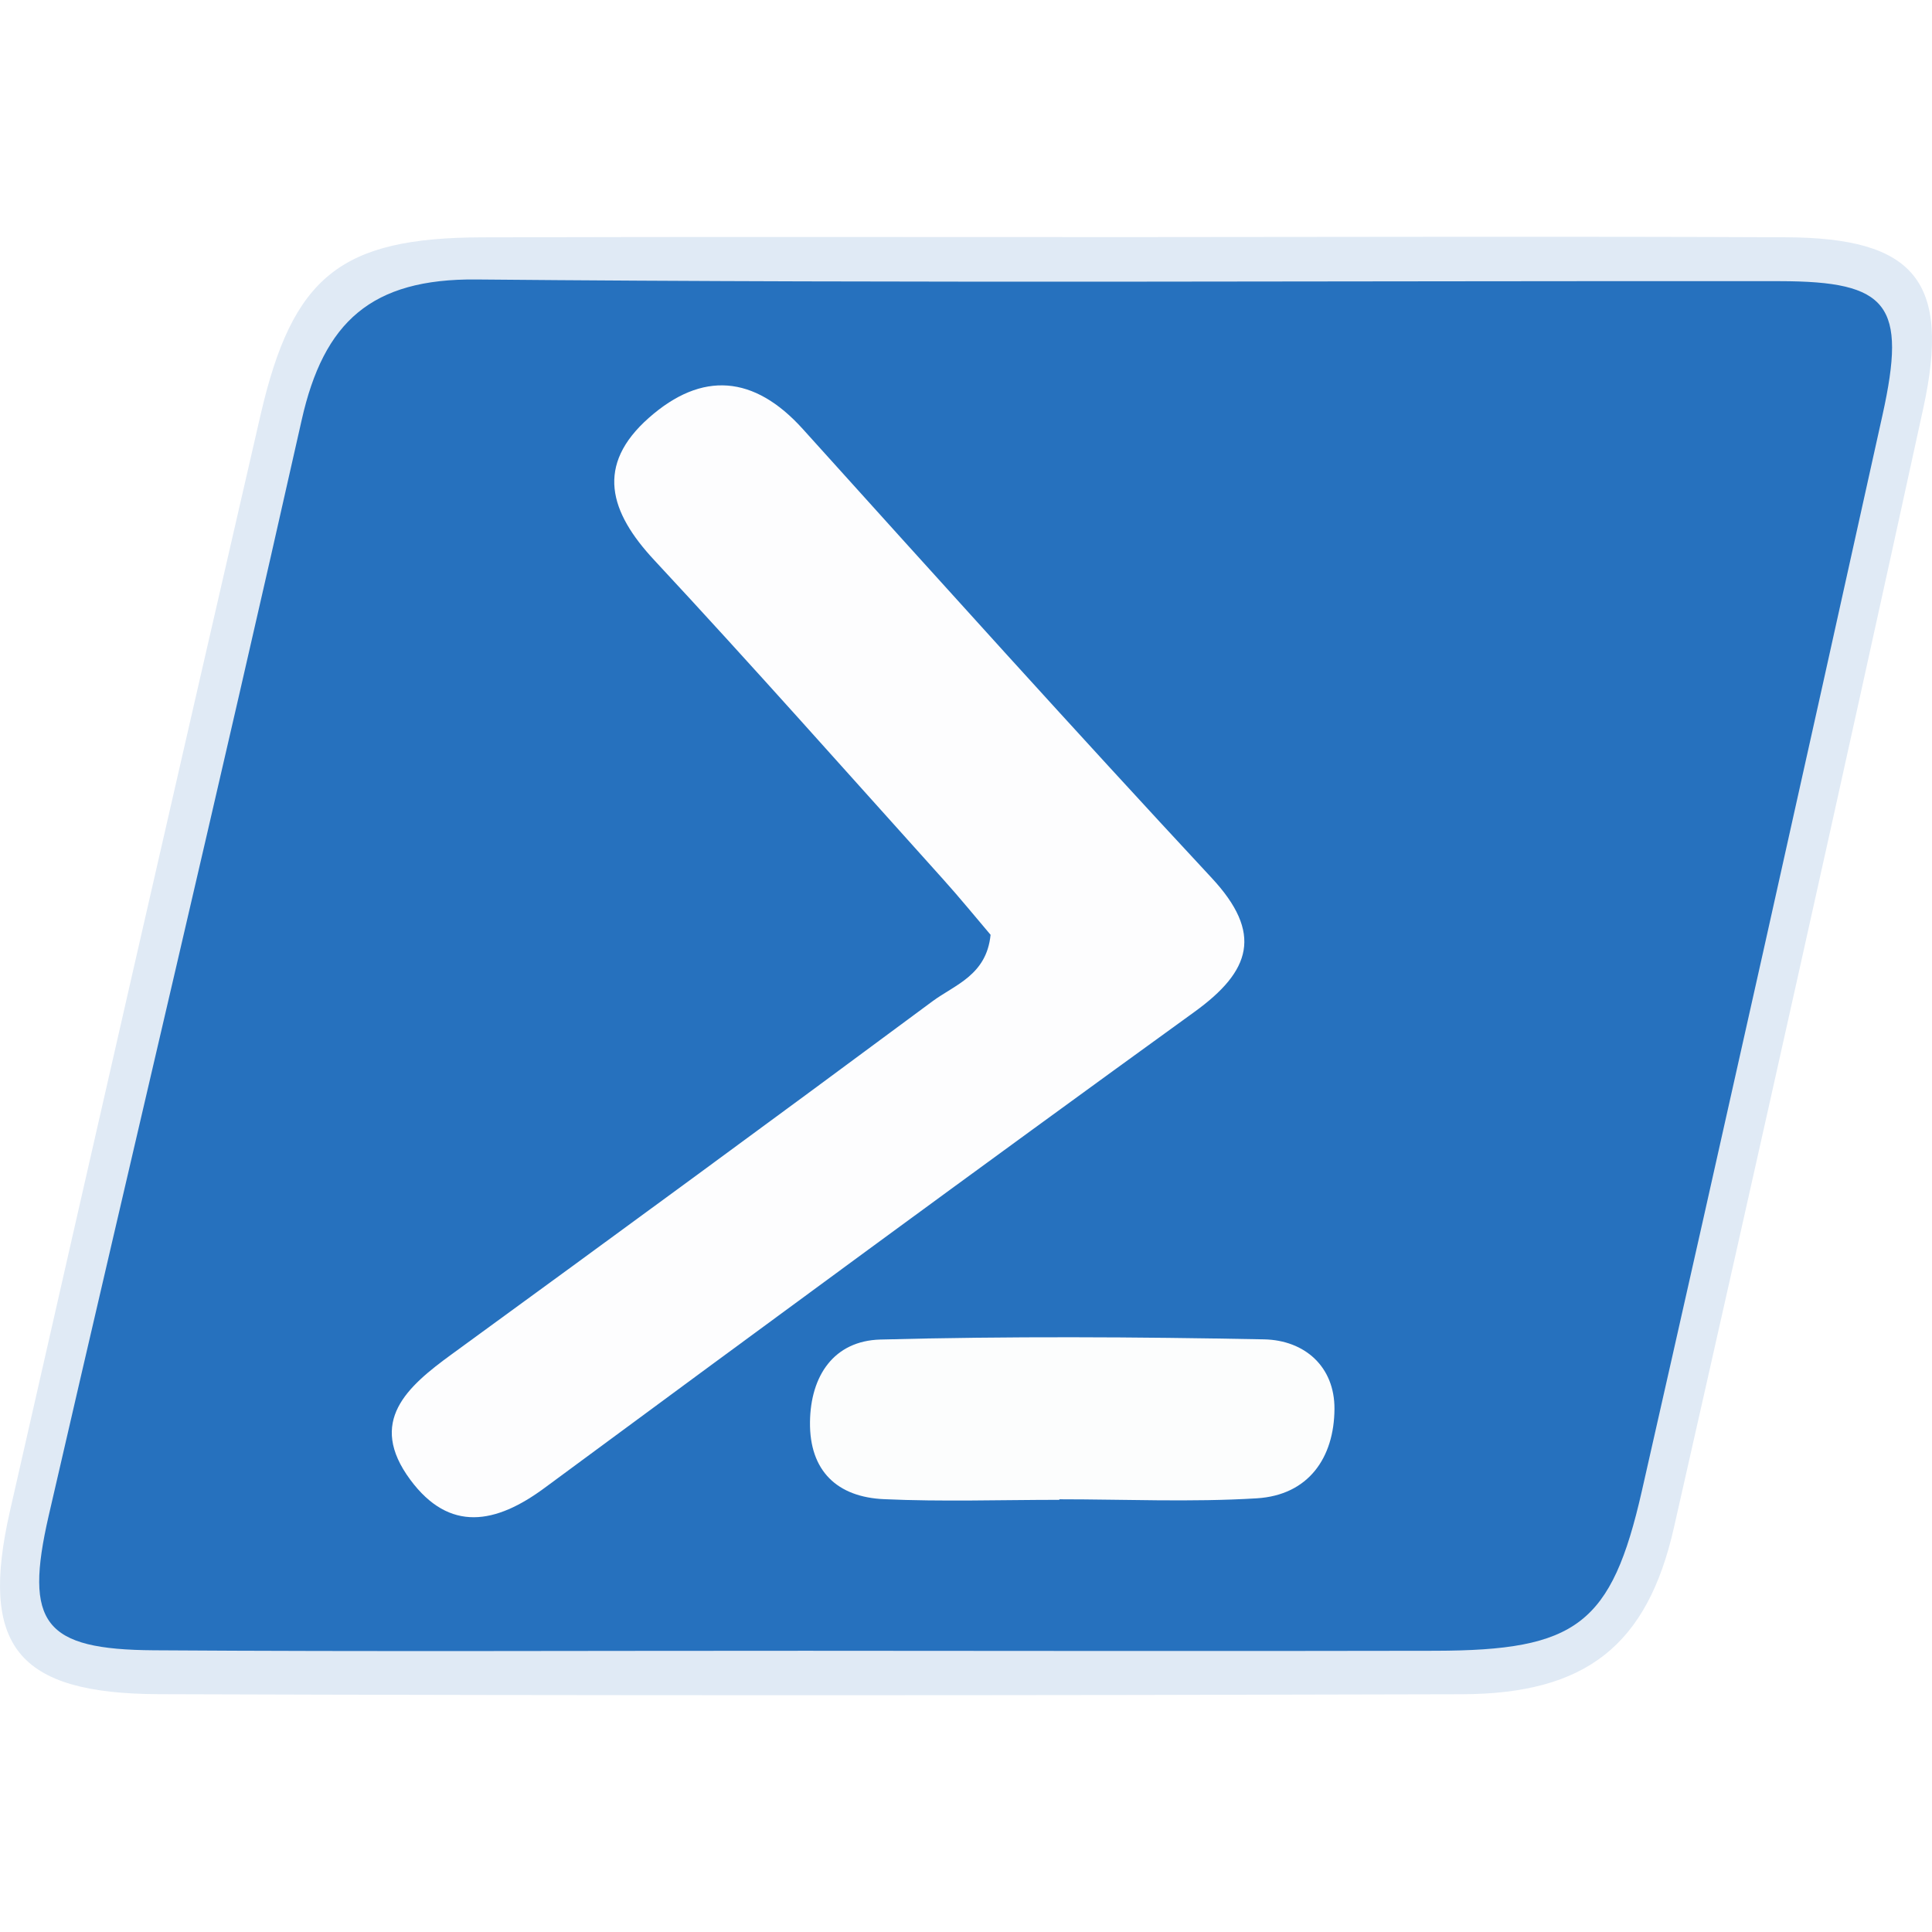 <svg width="32" height="32" viewBox="0 0 32 32" fill="none" xmlns="http://www.w3.org/2000/svg">
<rect x="0" y="0" width="32" height="32" fill="#333333" stroke="none"/>
<g clip-path="url(#clip0_5074_884)">
<rect width="32" height="32" fill="white"/>
<g clip-path="url(#clip1_5074_884)">
<path fill-rule="evenodd" clip-rule="evenodd" d="M18.782 3.927C22.379 3.925 25.977 3.914 29.574 3.93C31.713 3.938 32.316 4.653 31.855 6.765C30.505 12.95 29.124 19.13 27.725 25.304C27.283 27.256 26.266 28.056 24.213 28.062C17.018 28.083 9.823 28.085 2.629 28.061C0.277 28.052 -0.342 27.256 0.165 25.027C1.54 18.974 2.922 12.924 4.315 6.875C4.846 4.57 5.644 3.937 7.989 3.931C11.587 3.92 15.184 3.928 18.782 3.927Z" fill="#E0EAF5"/>
<path fill-rule="evenodd" clip-rule="evenodd" d="M13.345 27.342C9.748 27.341 6.15 27.358 2.552 27.334C0.727 27.322 0.396 26.892 0.806 25.107C2.199 19.056 3.636 13.014 4.997 6.956C5.362 5.331 6.15 4.612 7.891 4.629C15.086 4.695 22.282 4.65 29.478 4.657C31.282 4.659 31.585 5.045 31.18 6.875C29.865 12.817 28.541 18.757 27.195 24.692C26.691 26.913 26.11 27.337 23.773 27.342C20.297 27.349 16.821 27.344 13.345 27.342Z" fill="#2671BE"/>
<path fill-rule="evenodd" clip-rule="evenodd" d="M16.407 15.483C16.166 15.2 15.901 14.874 15.62 14.562C14.03 12.796 12.454 11.016 10.835 9.276C10.094 8.48 9.858 7.706 10.748 6.92C11.627 6.143 12.491 6.212 13.297 7.106C15.543 9.595 17.786 12.086 20.069 14.541C20.921 15.457 20.723 16.081 19.784 16.76C16.18 19.368 12.597 22.004 9.018 24.646C8.214 25.24 7.447 25.388 6.797 24.511C6.08 23.544 6.743 22.968 7.487 22.427C10.147 20.489 12.801 18.545 15.444 16.585C15.812 16.312 16.341 16.153 16.407 15.483Z" fill="#FDFDFE"/>
<path fill-rule="evenodd" clip-rule="evenodd" d="M17.546 24.842C16.578 24.842 15.607 24.875 14.641 24.831C13.87 24.797 13.406 24.366 13.416 23.553C13.425 22.786 13.812 22.208 14.582 22.187C16.7 22.131 18.82 22.143 20.938 22.184C21.61 22.198 22.107 22.636 22.103 23.337C22.098 24.142 21.675 24.765 20.814 24.817C19.728 24.883 18.636 24.833 17.546 24.833C17.546 24.836 17.546 24.839 17.546 24.842Z" fill="#FCFDFD"/>
</g>
</g>
<defs>
<clipPath id="clip0_5074_884">
<rect width="32" height="32" fill="white"/>
</clipPath>
<clipPath id="clip1_5074_884">
<rect width="32" height="24.157" fill="white" transform="translate(0 3.922)"/>
</clipPath>
</defs>
</svg>
